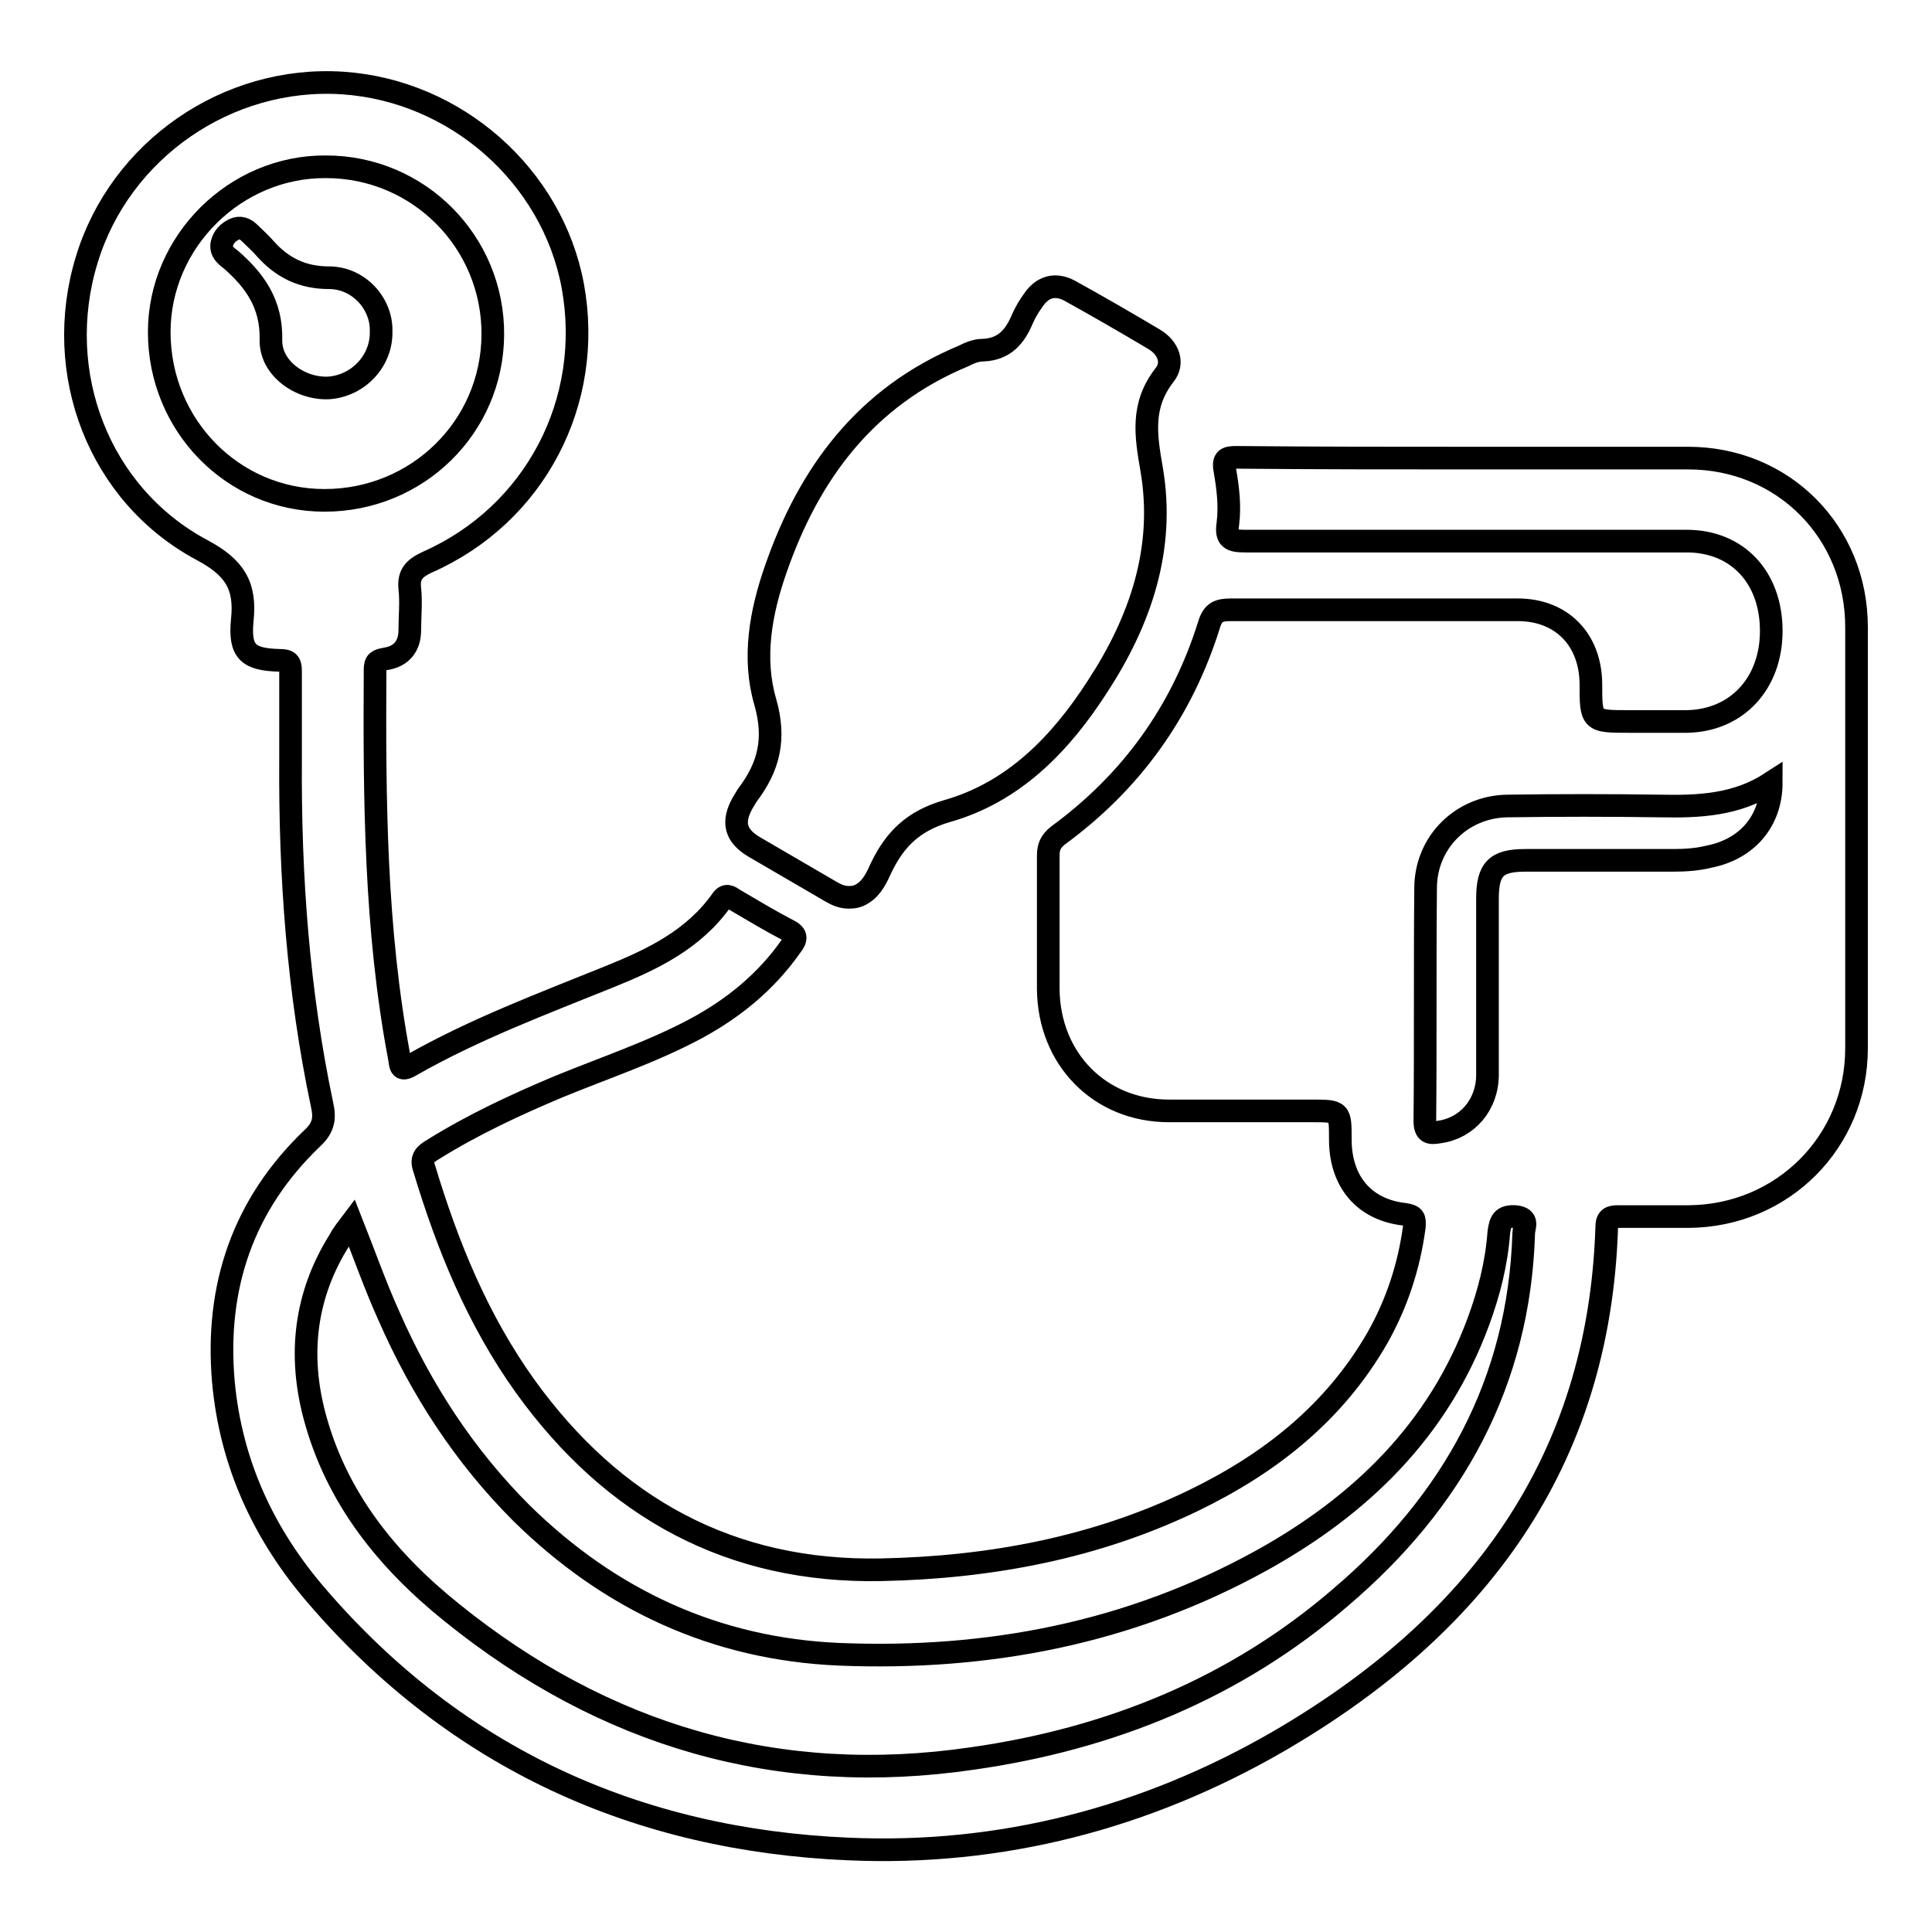 <?xml version="1.0" encoding="utf-8"?>
<!-- Svg Vector Icons : http://www.onlinewebfonts.com/icon -->
<!DOCTYPE svg PUBLIC "-//W3C//DTD SVG 1.1//EN" "http://www.w3.org/Graphics/SVG/1.1/DTD/svg11.dtd">
<svg version="1.1" xmlns="http://www.w3.org/2000/svg" xmlns:xlink="http://www.w3.org/1999/xlink" x="0px" y="0px" viewBox="0 0 256 256" enable-background="new 0 0 256 256" xml:space="preserve">
<g><g><path stroke-width="3" fill-opacity="0" stroke="#000000"  d="M194.9,60.7c9.6,0,19.2,0,28.8,0c12.6,0,22.3,9.8,22.3,22.4c0,18.6,0,37.2,0,55.8c0,12.4-9.8,22.2-22.2,22.3c-3.2,0-6.3,0-9.4,0c-1,0-1.5,0.2-1.5,1.4c-1,31.4-17.4,53-43.6,68.2c-17.5,10.1-36.7,15.1-56.9,14.2c-28-1.2-51.9-12-70.4-33.5c-7-8.1-11.4-17.5-12.4-28.4c-1.1-12.6,2.6-23.5,11.8-32.3c1.4-1.3,1.7-2.5,1.3-4.3c-3.2-15.1-4.3-30.4-4.2-45.8c0-3.9,0-7.8,0-11.8c0-1.1-0.3-1.4-1.4-1.4c-4.2-0.1-5.4-1.1-5-5.3c0.5-4.6-1-7-5.3-9.3C13.1,65.6,6.9,49.4,11.5,34.4C15.9,19.9,30.1,10,45.4,11c15,1,27.8,12.3,30.5,26.9c2.8,15.3-5,30.3-19.3,36.6c-1.7,0.8-2.5,1.6-2.3,3.5c0.2,1.8,0,3.7,0,5.5c0,2.2-1.2,3.5-3.2,3.8c-1,0.2-1.4,0.3-1.4,1.4c-0.1,17.2,0,34.4,3.2,51.4c0.2,0.9,0,2,1.5,1.1c8.4-4.8,17.5-8.2,26.4-11.8c5.7-2.3,11.1-4.9,14.8-10.1c0.6-0.9,1.1-0.5,1.7-0.1c2.4,1.4,4.7,2.8,7.2,4.1c1.2,0.6,1,1.2,0.3,2.1c-3.3,4.7-7.6,8.2-12.6,10.9c-5.8,3.1-12.1,5.2-18.2,7.7c-5.7,2.4-11.3,5-16.6,8.3c-1,0.6-1.7,1.1-1.2,2.5c3.1,10.3,7.1,20.1,13.4,28.9c11.6,16.1,27.2,24.7,47.2,24.3c14.4-0.3,28.4-2.9,41.4-9.2c10.1-4.9,18.6-11.6,24.3-21.5c2.6-4.6,4.2-9.5,4.9-14.7c0.1-1.2,0-1.5-1.3-1.7c-5.4-0.6-8.5-4.4-8.5-9.9c0-3.8,0-3.8-3.8-3.8c-6.3,0-12.6,0-18.9,0c-9.2,0-15.9-6.9-16-16.1c0-5.9,0-11.8,0-17.7c0-1.2,0.3-1.9,1.3-2.7c9.7-7.1,16.4-16.4,20-27.9c0.5-1.7,1.3-2,2.9-2c12.7,0,25.4,0,38,0c5.8,0,9.6,3.9,9.7,9.7c0,5.1,0,5.1,5.1,5.1c2.5,0,5.1,0,7.6,0c6.6-0.1,11.2-5,11.2-12c0-7.1-4.5-11.9-11.2-11.9c-19.5,0-39,0-58.5,0c-1.9,0-2.6-0.3-2.3-2.3c0.3-2.4,0-4.8-0.4-7.1c-0.3-1.6,0.3-1.7,1.6-1.7C174.3,60.7,184.6,60.7,194.9,60.7z M114.3,118.4c1.3-0.8,1.9-2.2,2.5-3.5c1.8-3.7,4.2-6.1,8.6-7.4c8.9-2.5,15.1-8.9,20-16.5c5.7-8.7,9-18.3,7.2-28.8c-0.8-4.6-1.4-8.5,1.7-12.5c1.3-1.6,0.5-3.6-1.3-4.7c-3.7-2.2-7.5-4.4-11.3-6.5c-1.9-1-3.6-0.5-4.8,1.3c-0.5,0.7-1,1.5-1.4,2.4c-1,2.4-2.4,4.1-5.3,4.2c-0.9,0-1.8,0.4-2.6,0.8c-12.9,5.4-20.4,15.5-24.8,28.2c-2,5.7-3.1,11.8-1.4,17.6c1.4,4.9,0.5,8.6-2.4,12.4c-0.2,0.3-0.4,0.7-0.6,1c-1.4,2.5-1,4.3,1.5,5.8c3.4,2,6.9,4,10.3,6c0.7,0.4,1.4,0.7,2.3,0.7C113.1,118.9,113.7,118.8,114.3,118.4z M45,164.3c-4.6,7.3-5.5,15.2-3.3,23.4c2.9,10.8,9.6,19.1,18.2,26c20.2,16.3,43.2,23.1,69,19.3c18.2-2.6,34.8-9.3,48.8-21.4c14.8-12.6,23.6-28.4,24.2-48.2c0-0.8,0.8-2-1.1-2.2c-1.7-0.1-2,0.6-2.2,2.1c-0.3,4.1-1.3,8-2.7,11.8c-5.3,14.4-15.6,24.4-28.8,31.7c-17.4,9.6-36.2,13.2-55.9,12.4c-16.4-0.7-30.4-7.2-42.1-18.7c-7.6-7.6-13.3-16.4-17.6-26.2c-1.8-4-3.2-8-4.9-12.3C46,162.8,45.4,163.5,45,164.3z M65.3,44.4c0.1-12.3-9.8-22.3-22.1-22.3C31.2,22,21.1,32,21.1,44c0,12.3,9.7,22.3,21.9,22.3C55.3,66.3,65.2,56.6,65.3,44.4z M220,106.8c-6.7-0.1-13.5-0.1-20.3,0c-6,0.1-10.8,4.8-10.8,10.9c-0.1,10.3,0,20.6-0.1,30.8c0,1.7,0.7,1.7,1.9,1.5c3.7-0.5,6.4-3.6,6.4-7.6c0-7.8,0-15.5,0-23.3c0-3.9,1.1-5.1,5-5.1c6.5,0,13.1,0,19.6,0c1.6,0,3.2-0.1,4.8-0.5c5-1,8.2-4.7,8.2-9.8C230.1,106.7,225.1,106.9,220,106.8z M43.6,36.8c-3.5,0-6.2-1.3-8.5-3.9c-0.6-0.7-1.3-1.3-2-2c-0.6-0.6-1.3-0.9-2.1-0.5c-0.8,0.4-1.4,1-1.6,1.9c-0.2,1,0.5,1.6,1.2,2.1c3.2,2.8,5.4,5.9,5.3,10.6c-0.1,3.8,3.9,6.6,7.7,6.4c3.9-0.3,7-3.6,6.9-7.5C50.6,40.2,47.5,36.8,43.6,36.8z"/></g></g>
</svg>